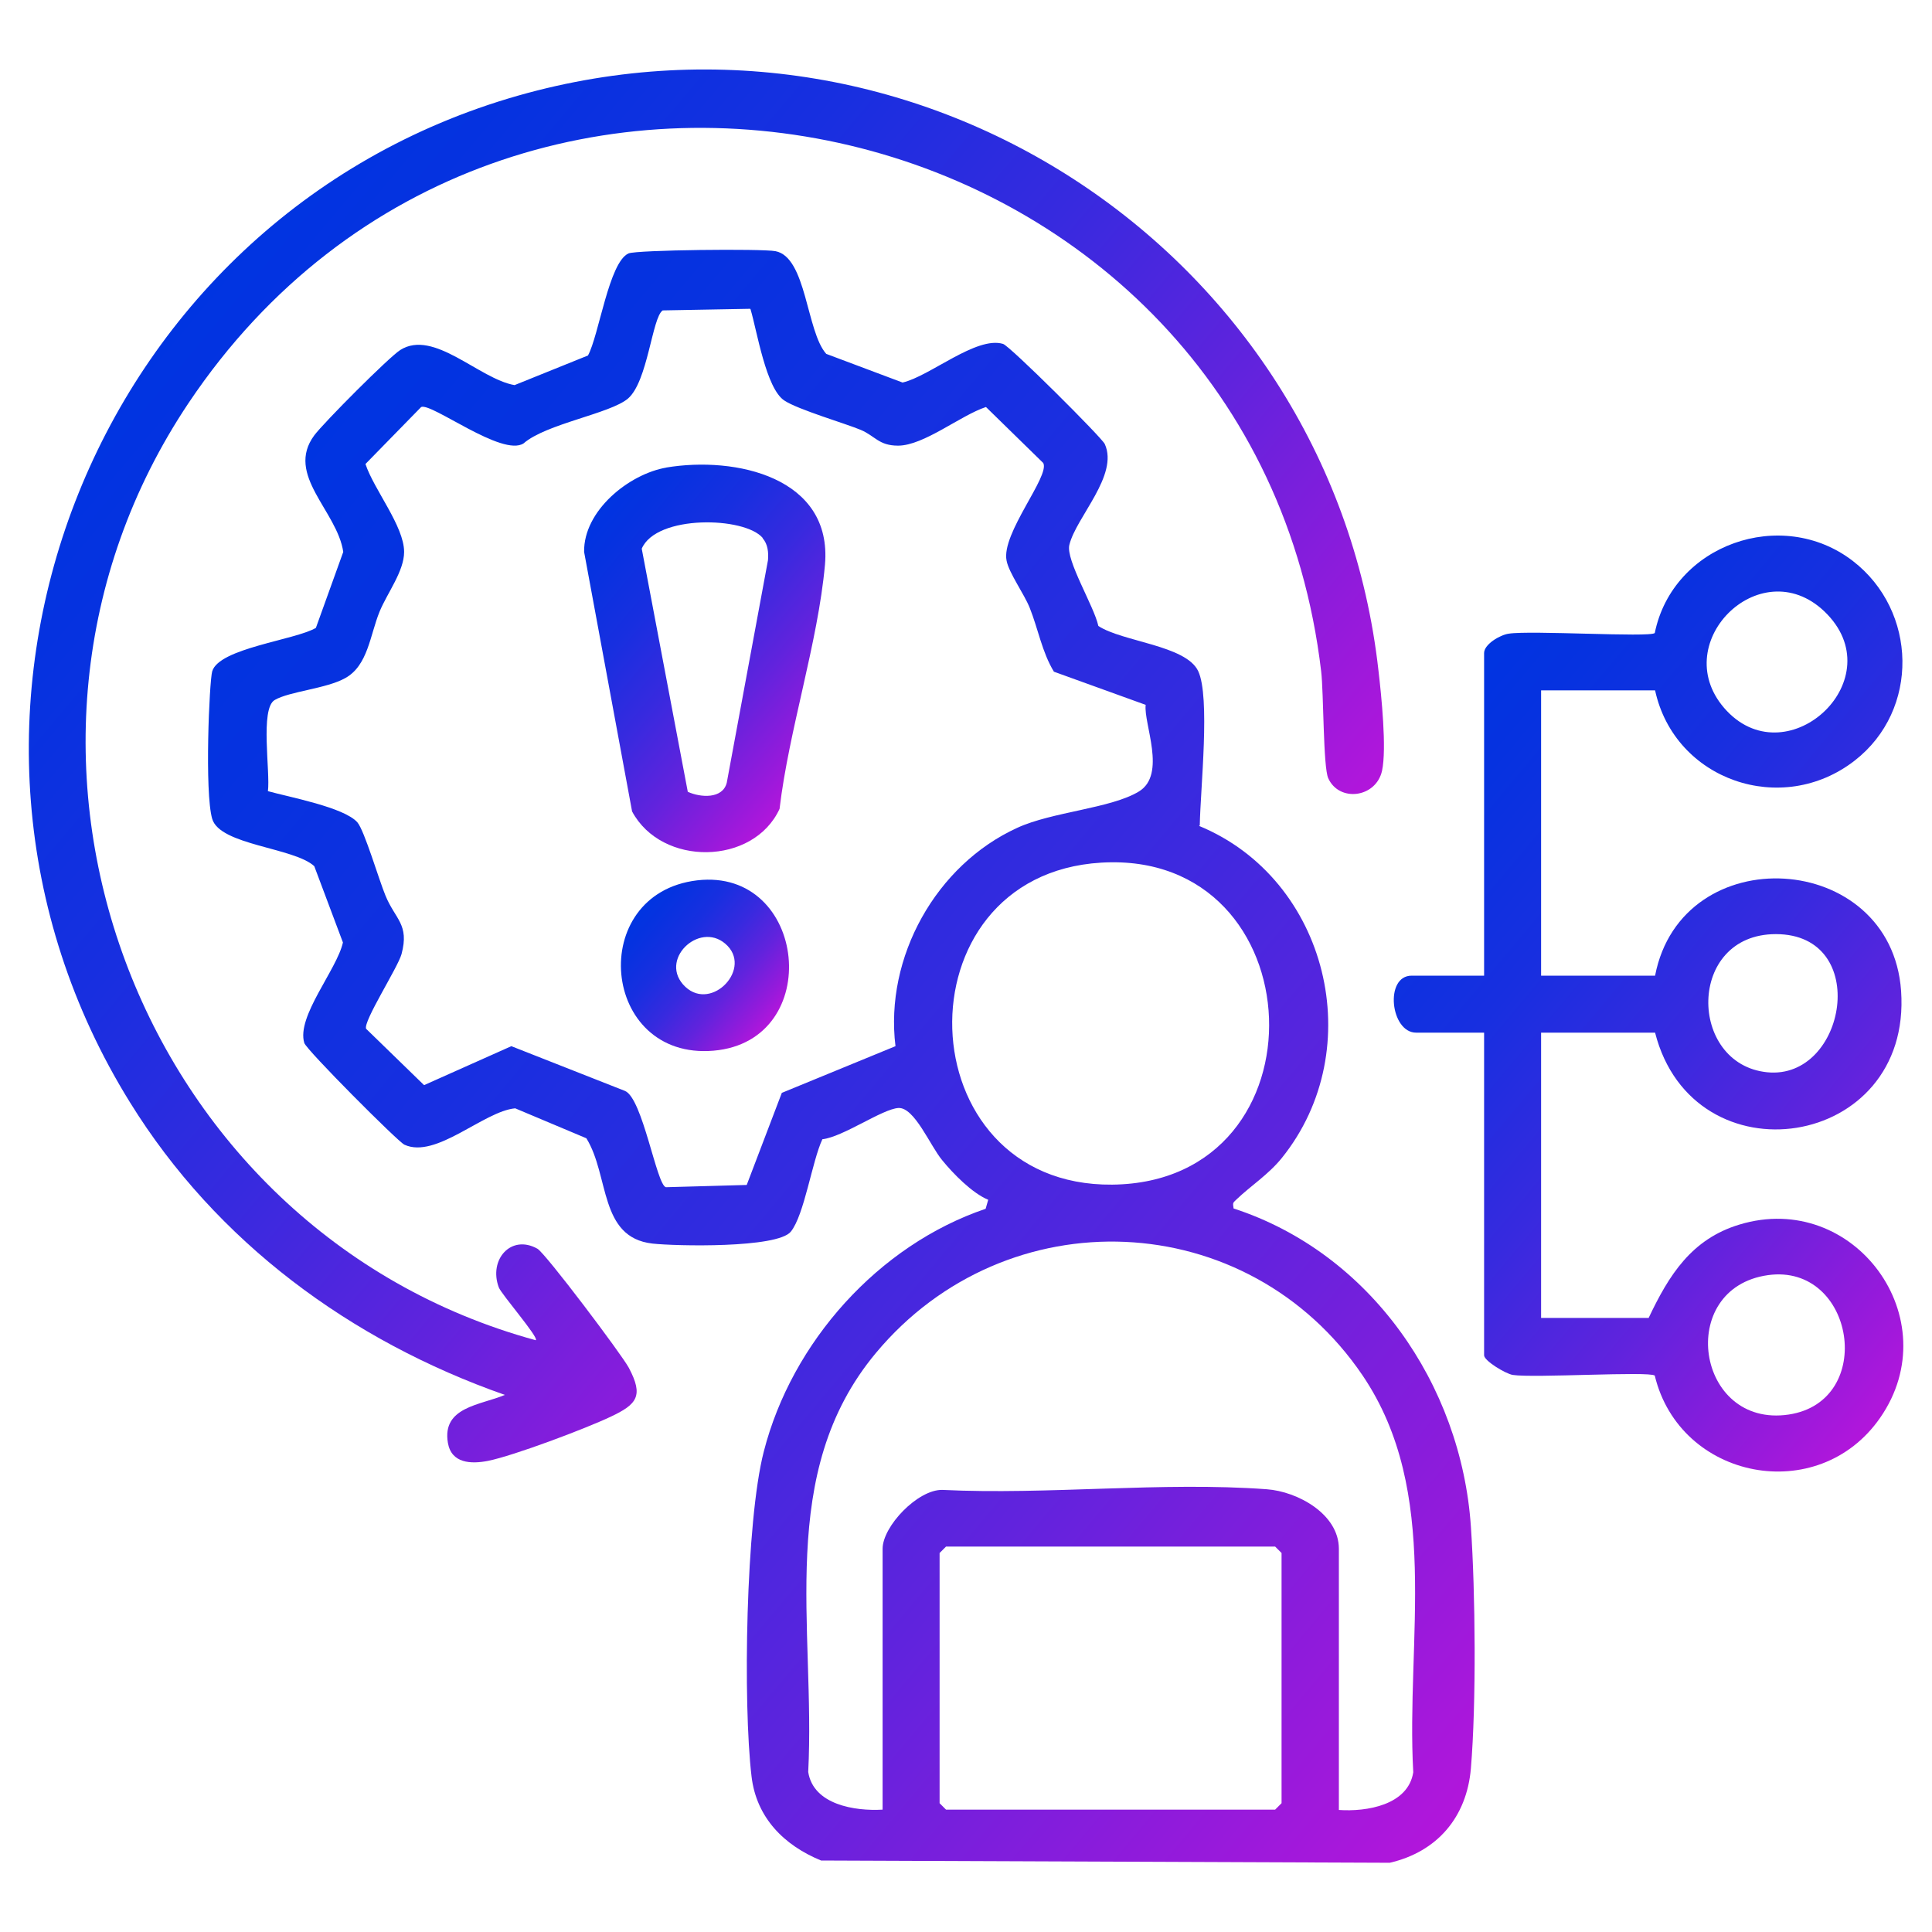 <?xml version="1.0" encoding="UTF-8"?>
<svg xmlns="http://www.w3.org/2000/svg" xmlns:xlink="http://www.w3.org/1999/xlink" id="Layer_1" version="1.1" viewBox="0 0 600 600">
  <defs>
    <style>
      .st0 {
        fill: url(#linear-gradient2);
      }

      .st1 {
        fill: url(#linear-gradient1);
      }

      .st2 {
        fill: url(#linear-gradient3);
      }

      .st3 {
        fill: url(#linear-gradient4);
      }

      .st4 {
        fill: url(#linear-gradient);
      }
    </style>
    <linearGradient id="linear-gradient" x1="71.6" y1="166.2" x2="491.2" y2="518.2" gradientUnits="userSpaceOnUse">
      <stop offset="0" stop-color="#0034e1"></stop>
      <stop offset=".1" stop-color="#0632e0"></stop>
      <stop offset=".3" stop-color="#182fe0"></stop>
      <stop offset=".5" stop-color="#372adf"></stop>
      <stop offset=".7" stop-color="#6123dd"></stop>
      <stop offset=".9" stop-color="#961adb"></stop>
      <stop offset="1" stop-color="#b216db"></stop>
    </linearGradient>
    <linearGradient id="linear-gradient1" x1="55.2" y1="100.1" x2="344" y2="342.5" xlink:href="#linear-gradient"></linearGradient>
    <linearGradient id="linear-gradient2" x1="437.2" y1="230" x2="627" y2="389.2" xlink:href="#linear-gradient"></linearGradient>
    <linearGradient id="linear-gradient3" x1="178.5" y1="167.2" x2="257.8" y2="233.7" xlink:href="#linear-gradient"></linearGradient>
    <linearGradient id="linear-gradient4" x1="198.6" y1="282.7" x2="239.6" y2="317" xlink:href="#linear-gradient"></linearGradient>
  </defs>
  <path class="st4" d="M372.4,256.5c40,16.5,52.9,69.3,25.7,103.1-4.2,5.2-9.6,8.6-14.1,12.9-1.1,1.1-1.2.9-.9,2.8,42.4,13.8,70.7,54.6,73.7,98.8,1.4,20.5,1.7,54.8,0,75.1-1.3,15.2-10.5,25.9-25.2,29.3l-176.6-.7c-11.5-4.7-20.1-13.3-21.6-26.1-2.7-22.6-1.8-79.2,3.8-100.9,8.7-34,35.6-64.1,68.9-75.4l.8-2.8c-4.9-2-10.9-8.1-14.3-12.3-3.7-4.4-8.6-16.5-13.6-16.2s-17.2,9-23.6,9.7c-3.2,6.8-5.6,23.5-9.8,28.7s-35.9,4.5-43,3.7c-16.6-1.9-13.3-21.1-20.5-32.7l-22.1-9.3c-9.8.9-24.6,15.8-34.4,11.3-2-.9-30.5-29.5-31.1-31.6-2.5-8.2,10.1-22.7,12-31.2l-8.9-23.7c-6.3-5.8-29.3-6.5-31.7-14.7s-.9-42.7,0-45.8c2.1-7.2,25.7-9.7,32.2-13.5l8.5-23.6c-1.9-12.8-18.1-23.9-9-36.2,2.9-3.9,23.1-24.2,26.7-26.5,10.4-6.6,24.5,9,35.5,10.9l22.8-9.2c3.4-6.2,6.5-29,12.6-31.7,2.6-1.1,41.4-1.5,45.6-.7,9.7,1.8,9.6,25,15.8,31.9l23.7,8.9c8.4-1.9,22.9-14.5,31.2-12,2.1.6,30.7,29.1,31.6,31.1,4.4,9.7-8.9,22.7-11,31.3-1.2,4.7,7.7,19.1,9,25.2,7.4,4.9,27.2,6,31,14s.7,36.5.5,47.9ZM233,95.9l-27.2.5c-3.3,2.2-4.6,22.1-10.8,27.4-5.6,4.7-25.4,7.8-32.4,13.9-6.6,4.3-28.6-12.7-31.8-11.3l-17.3,17.7c2.6,7.9,12,19.3,12,27.3,0,6-5.2,12.7-7.6,18.5-3,7.3-3.6,16.8-10.7,20.7-5.9,3.3-17.3,4.1-21.9,6.8s-1.3,22.4-2.1,28.3c6.4,1.8,23.7,5,27.8,9.7,2.2,2.6,6.7,17.9,8.7,22.7,3,7.4,7.5,8.9,5,18.2-1.1,4.1-12,21-11,23.2l18,17.5,27.1-12.1,35.3,13.9c5.5,2.3,9.8,29.2,12.7,29.9l25.1-.7,10.9-28.6,35.3-14.5c-3.4-27.6,12.6-56.3,37.8-67.8,10.8-5,29.1-6,37.8-11.3s1.4-21.1,2.1-26.9l-28.5-10.3c-3.7-6.1-4.9-13.3-7.5-19.8-1.7-4.3-6.5-10.9-7.2-14.7-1.7-8.4,13.5-26.2,11.4-30.3l-17.8-17.4c-7.9,2.6-19.3,12-27.3,12-6,0-7.1-3-11.6-4.9s-19.5-6.3-23.7-9.1c-5.7-3.7-8.5-21.6-10.5-28.3ZM342,267.9c-63.7,3.8-60.8,100.6,3.4,100,67.6-.7,63.4-104-3.4-100ZM274.1,562.1v-81.1c0-7,10.9-18.4,18.5-18.3,32.8,1.6,68.3-2.6,100.8-.2,9.6.7,22.4,7.7,22.4,18.5v81.1c8.6.6,21.5-1.5,23.1-11.7-2.3-41.3,8.8-86.9-15.7-123.2-35.7-52.7-110.6-55.7-151.2-7-31.1,37.3-18.7,85.3-21,130.1,1.6,10.2,14.5,12.2,23.1,11.7ZM293.8,480.3l-2,2v77.7l2,2h102.2l2-2v-77.7l-2-2h-102.2Z"></path>
  <path class="st1" d="M166.4,416.2c1-.8-10.8-14.4-11.5-16.4-3.2-8.6,3.8-16.6,12-12,2.5,1.4,26.3,33,28.4,37,4.6,8.7,2.6,11.3-5.7,15.2-7.8,3.7-30.1,12.1-38.1,13.7-5.2,1-11.3.8-12.4-5.6-1.9-11.2,10.1-11.7,17.7-14.9-47.9-16.8-89.6-47.5-116.4-90.8C-32.9,224.3,27.9,67.6,160.9,29.7c125.2-35.6,252.8,49.8,267.2,178.6.9,7.7,2.6,24.2,1.1,31.1-1.9,8.4-13.3,9.8-16.7,2.3-1.6-3.5-1.4-26.5-2.2-33.2C389.5,32.1,157.8-22.9,58.6,125.1c-72.2,107.8-16.3,257.2,107.7,291.1Z"></path>
  <path class="st0" d="M514,214.4h-35.4v88.6h35.4c8.3-42.9,73.3-39,76.4,4.7,3.5,49.5-64.5,59.6-76.4,13h-35.4v88.6h33.4c6.3-13.3,13.3-24.5,28.2-29,35.6-10.8,65,29.3,43.7,60-19.2,27.7-62.2,19.3-70-13.1-1.7-1.4-37.5.8-44.1-.2-2.3-.4-8.9-4.4-8.9-6.1v-100.2h-21.1c-8,0-9.9-17.7-1.4-17.7h22.5v-100.2c0-2.7,4.9-5.6,7.6-6,6.8-1.1,43.7,1.2,45.4-.2,5.6-27.5,39.4-39.4,61.5-22.4,20.1,15.5,20.8,46.3.6,62-22.6,17.6-55.9,6.2-62-21.8ZM536.3,220.8c19.3,20.3,51.9-10.2,30.3-30.9-20.1-19.2-49.6,10.5-30.3,30.9ZM551.5,290.1c-27.7,0-27.3,40.4-2.7,42.9s32.4-42.9,2.7-42.9ZM549.1,396c-28.8,4-22.4,47.6,6.4,43.3,27.3-4.1,20.5-47-6.4-43.3Z"></path>
  <path class="st2" d="M206.9,145.2c21.5-3.6,51.7,3,49.3,30.2-2.2,24.3-11.2,51.3-14.1,75.8-8.1,17.6-36.6,18-45.8.8l-14.9-80.6c-.2-12.8,13.9-24.2,25.6-26.2ZM236.9,167.1c-5.6-6.7-33.1-7.3-37.6,3.3l14.3,75.5c3.9,1.8,10.8,2.3,12.1-2.8l12.8-69.1c.2-2.4,0-5-1.7-6.9Z"></path>
  <path class="st3" d="M216.5,273.4c34.2-4,39.8,49.9,5.1,52.9-35.1,3-39.6-48.8-5.1-52.9ZM226,293.8c-7.9-8.3-21.2,3.5-13.9,11.9,8,9.1,21.3-4.1,13.9-11.9Z"></path>
</svg>
